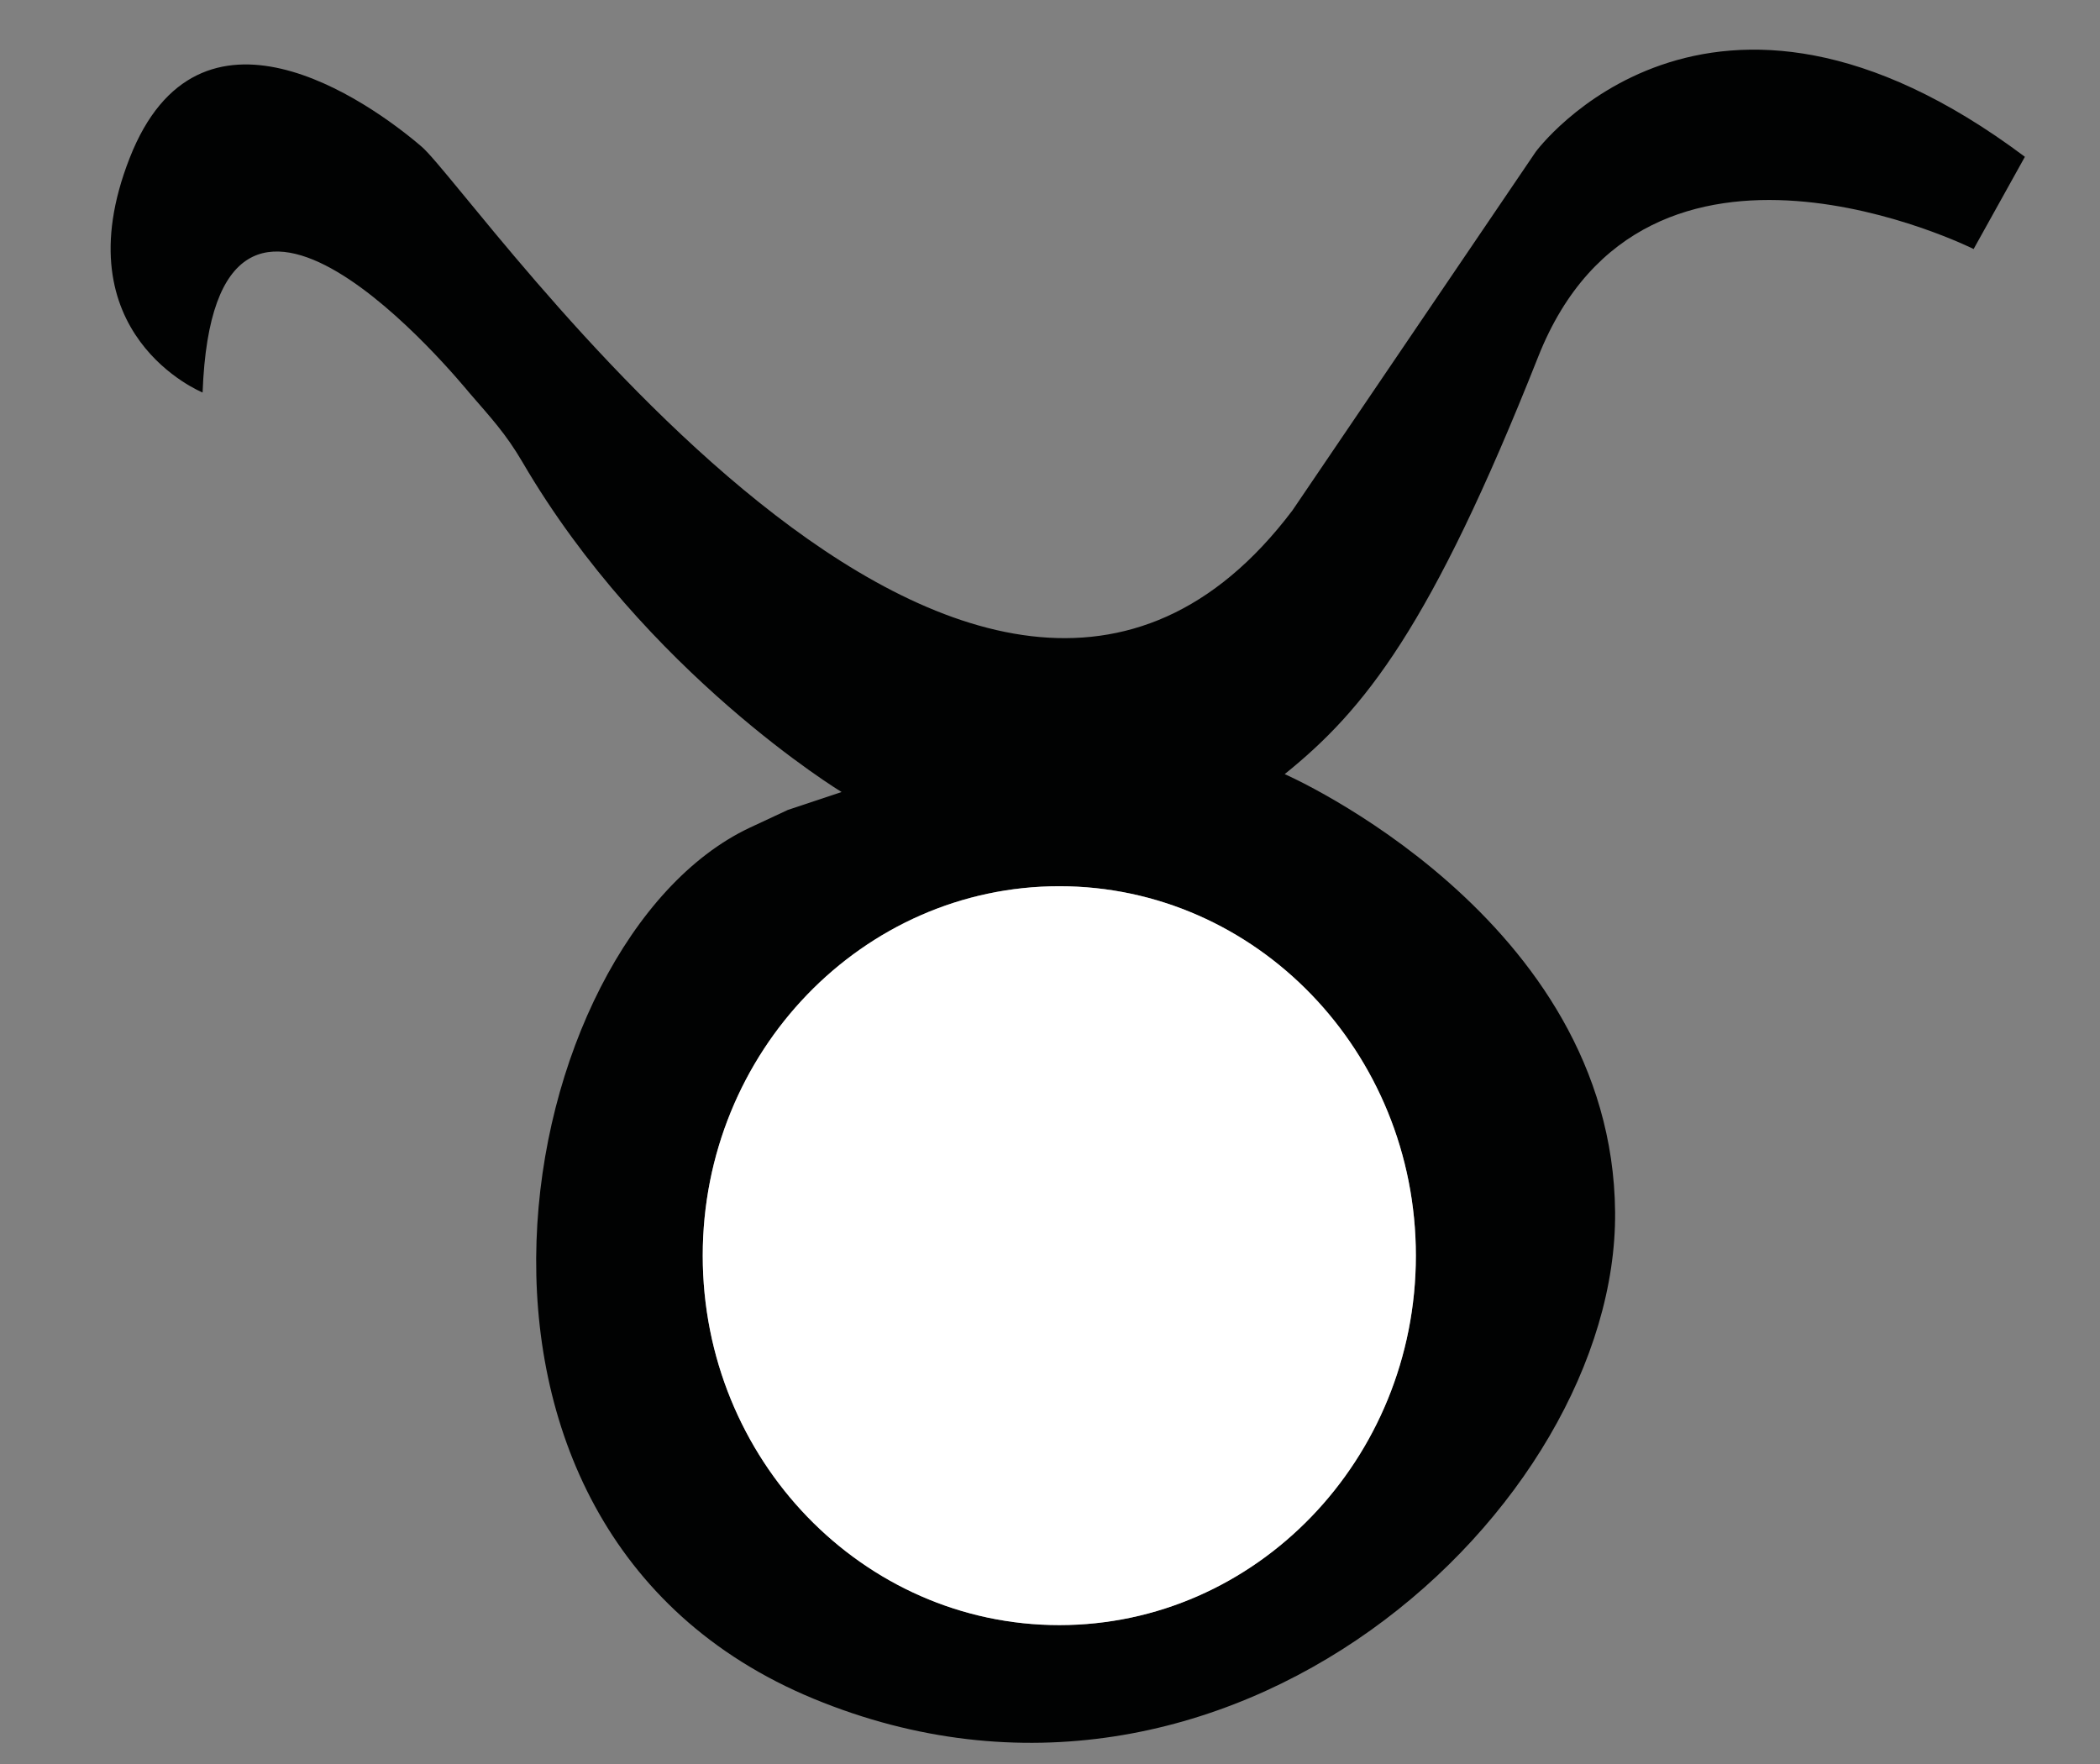 <?xml version="1.0" encoding="utf-8"?>
<!-- Generator: Adobe Illustrator 15.0.0, SVG Export Plug-In . SVG Version: 6.00 Build 0)  -->
<!DOCTYPE svg PUBLIC "-//W3C//DTD SVG 1.1//EN" "http://www.w3.org/Graphics/SVG/1.1/DTD/svg11.dtd">
<svg version="1.1" id="Ebene_1" xmlns="http://www.w3.org/2000/svg" xmlns:xlink="http://www.w3.org/1999/xlink" x="0px" y="0px"
	 width="33.75px" height="28.35px" viewBox="0 0 33.75 28.35" enable-background="new 0 0 33.75 28.35" xml:space="preserve">
<rect x="0" y="0" width="33.75" height="28.35" fill="#808080" stroke="none"/>
<g>
	<path fill="#010202" d="M24.682,2.439l-3.91,5.763C15.708,14.912,7.64,3.097,6.775,2.356C5.911,1.615,3.194-0.299,2.083,2.542
		c-1.112,2.84,1.173,3.766,1.173,3.766C3.442,1.286,7.409,6.156,7.549,6.32c0.34,0.394,0.58,0.648,0.851,1.112
		c1.979,3.388,5.126,5.297,5.126,5.297l-0.865,0.288l-0.617,0.288c-3.828,1.812-5.639,11.237,1.029,13.995s12.925-3.088,12.884-7.82
		c-0.041-4.735-5.31-7.039-5.31-7.039c1.276-1.029,2.346-2.346,4.075-6.71c1.729-4.363,6.997-1.729,6.997-1.729l0.824-1.482
		C27.439-1.307,24.682,2.439,24.682,2.439z M17.025,26.117c-3.16,0-5.731-2.664-5.731-5.938s2.571-5.937,5.731-5.937
		s5.73,2.663,5.73,5.937S20.186,26.117,17.025,26.117z"/>
	<path fill="#FFFFFF" d="M17.025,14.243c-3.16,0-5.731,2.663-5.731,5.937s2.571,5.938,5.731,5.938s5.73-2.664,5.73-5.938
		S20.186,14.243,17.025,14.243z"/>
</g>
</svg>
